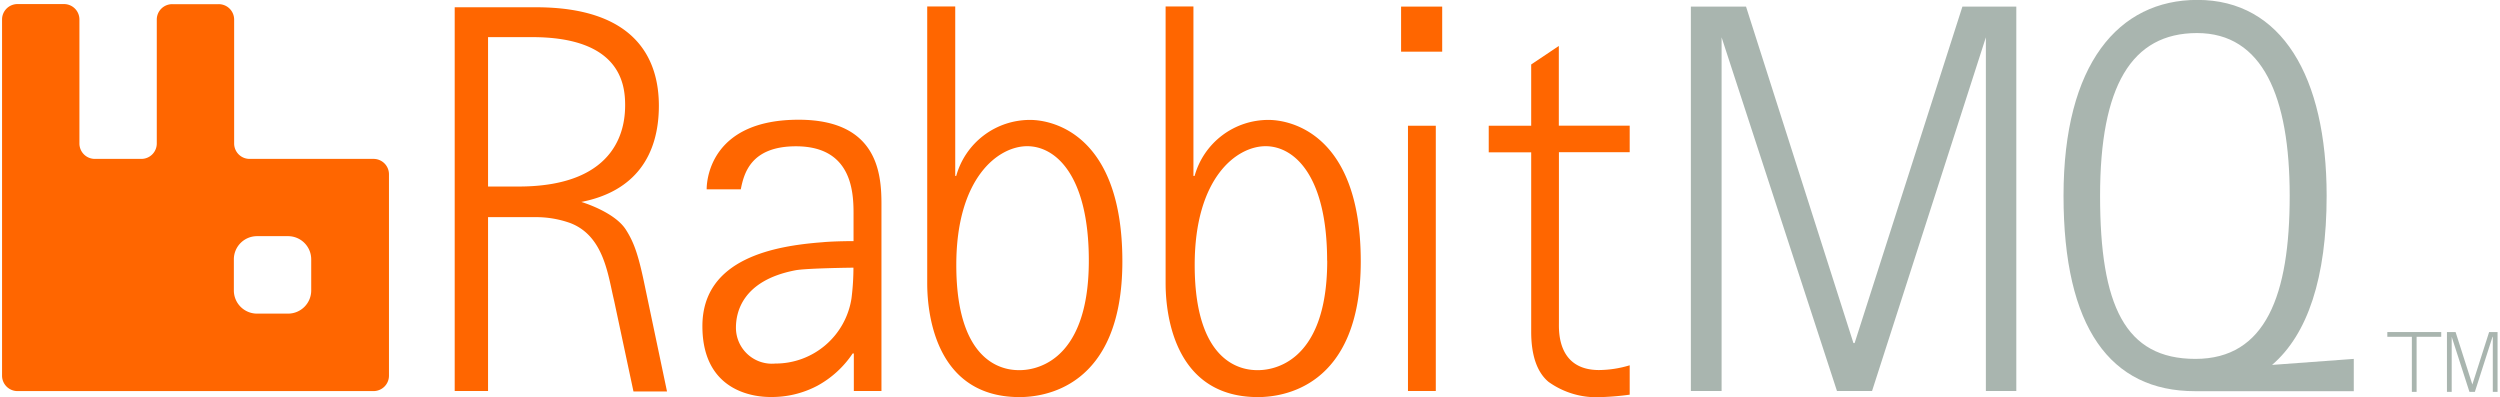 <?xml version="1.0" encoding="UTF-8"?>
<svg xmlns="http://www.w3.org/2000/svg" id="Layer_1" data-name="Layer 1" viewBox="0 0 257.45 40.98" width="258" height="41">
  <defs>
    <style>.cls-1{fill:#a9b5af;}.cls-2{fill:#f60;}</style>
  </defs>
  <title>RabbitMQ_Logo_RGB</title>
  <path class="cls-1" d="M258,35.72l-1.82,5.68h-0.56l-1.83-5.68h0V41.4h-0.49V35.23h0.89l1.73,5.41h0l1.73-5.41h0.87V41.4h-0.49V35.72h0Zm0,0" transform="translate(-1.11 -0.98)"></path>
  <polygon class="cls-1" points="251.6 34.25 249.06 34.25 248.57 34.25 246.04 34.25 246.04 34.74 248.57 34.74 248.57 40.42 249.06 40.42 249.06 34.74 251.6 34.74 251.6 34.25"></polygon>
  <path class="cls-1" d="M194,41.31h-3.62L178.48,4.83V41.31h-3.17V1.66H181l11.08,34.71h0.12L203.32,1.66h5.56V41.31h-3.14V4.83Z" transform="translate(-1.11 -0.98)"></path>
  <path class="cls-2" d="M47.8,1.65V41.31h3.44V23.38H56a10.48,10.48,0,0,1,3.7.6c3.51,1.33,3.91,5.4,4.54,8l2,9.38H69.7l-2.25-10.7c-0.66-3.22-1.1-4.6-2-6-1.19-1.85-4.59-2.85-4.59-2.85,5.58-1.09,8-4.83,8-9.93,0-4.68-2.27-10.15-12.69-10.15H47.8Zm3.44,3.16h4.54c9.07,0,9.6,4.82,9.6,7,0,1.81-.33,8.41-11,8.41H51.24V4.82h0Zm0,0" transform="translate(-1.11 -0.98)"></path>
  <path class="cls-2" d="M73.79,20.51h3.52c0.32-1.6,1-4.44,5.69-4.44,6.14,0,5.94,5.32,5.94,7.38v2.4s-2,0-3.24.12c-4.69.36-12.35,1.58-12.35,8.65s5.86,7.31,7,7.31a10.06,10.06,0,0,0,4.84-1.15,10.31,10.31,0,0,0,3.66-3.34h0.12v3.87h2.85V22.63c0-2.79.26-9.3-8.55-9.3S73.79,19.21,73.79,20.51Zm15.14,8.08a25.52,25.52,0,0,1-.2,3.16,7.93,7.93,0,0,1-7.86,6.73,3.71,3.71,0,0,1-4.06-3.71c0-1.45.56-4.84,6.13-5.91C84.11,28.64,88.93,28.59,88.93,28.59Z" transform="translate(-1.11 -0.98)"></path>
  <path class="cls-2" d="M96.54,1.65V30.11c0,1.54.05,11.83,9.53,11.83,2.28,0,10.6-.8,10.6-14s-7.3-14.59-9.5-14.59a7.89,7.89,0,0,0-7.64,5.78h-0.1V1.65h-2.9Zm16.67,26.21c0,11.07-6.18,11.3-7.14,11.3s-6.53,0-6.53-10.85c0-9,4.33-12.25,7.31-12.25S113.21,19.13,113.21,27.87Z" transform="translate(-1.11 -0.98)"></path>
  <path class="cls-2" d="M121.13,1.65V30.11c0,1.54.05,11.83,9.53,11.83,2.28,0,10.6-.8,10.6-14s-7.3-14.59-9.5-14.59a7.89,7.89,0,0,0-7.64,5.78H124V1.65h-2.9Zm16.67,26.21c0,11.07-6.18,11.3-7.14,11.3s-6.53,0-6.53-10.85c0-9,4.33-12.25,7.31-12.25S137.79,19.13,137.79,27.87Z" transform="translate(-1.11 -0.98)"></path>
  <path class="cls-2" d="M149,13.95V41.31h-2.87V13.95H149Z" transform="translate(-1.11 -0.98)"></path>
  <path class="cls-2" d="M149.66,1.66V6.31h-4.24V1.66h4.24Zm0,0" transform="translate(-1.11 -0.98)"></path>
  <path class="cls-2" d="M169,41.69a28.19,28.19,0,0,1-2.92.25,8.48,8.48,0,0,1-5.45-1.57c-1.2-1-1.79-2.76-1.79-5.17V16.69h-4.38V13.95h4.38V7.63l2.85-1.91v8.22H169v2.74h-7.3v17.6c0,0.79-.19,4.87,4.14,4.87a11.18,11.18,0,0,0,3.16-.49v3h0Zm0,0" transform="translate(-1.11 -0.98)"></path>
  <path class="cls-2" d="M39.42,17.37H26.65a1.59,1.59,0,0,1-1.6-1.6V3a1.59,1.59,0,0,0-1.6-1.59H18.67A1.59,1.59,0,0,0,17.07,3V15.77a1.59,1.59,0,0,1-1.6,1.6H10.69a1.59,1.59,0,0,1-1.6-1.6V3A1.59,1.59,0,0,0,7.49,1.4H2.7A1.59,1.59,0,0,0,1.11,3V39.72a1.59,1.59,0,0,0,1.6,1.6H39.42a1.59,1.59,0,0,0,1.6-1.6V19A1.59,1.59,0,0,0,39.42,17.37ZM33,30.93a2.39,2.39,0,0,1-2.39,2.4h-3.2a2.39,2.39,0,0,1-2.39-2.4V27.74a2.39,2.39,0,0,1,2.39-2.4h3.2A2.39,2.39,0,0,1,33,27.74v3.19Z" transform="translate(-1.11 -0.98)"></path>
  <path class="cls-1" d="M235.26,38.62c3.67-3.14,5.63-9,5.63-17.45,0-12.31-4.65-20.2-13.33-20.2-8.14,0-13.81,6.61-13.81,20.2s4.82,20.16,13.57,20.16l0.37,0v0h16V38ZM217.52,21.18c0-11.3,3.23-16.79,10-16.79s9.56,6.56,9.56,16.79S234.62,38,227.35,38,217.52,32.48,217.52,21.18Z" transform="translate(-1.11 -0.98)"></path>
</svg>
